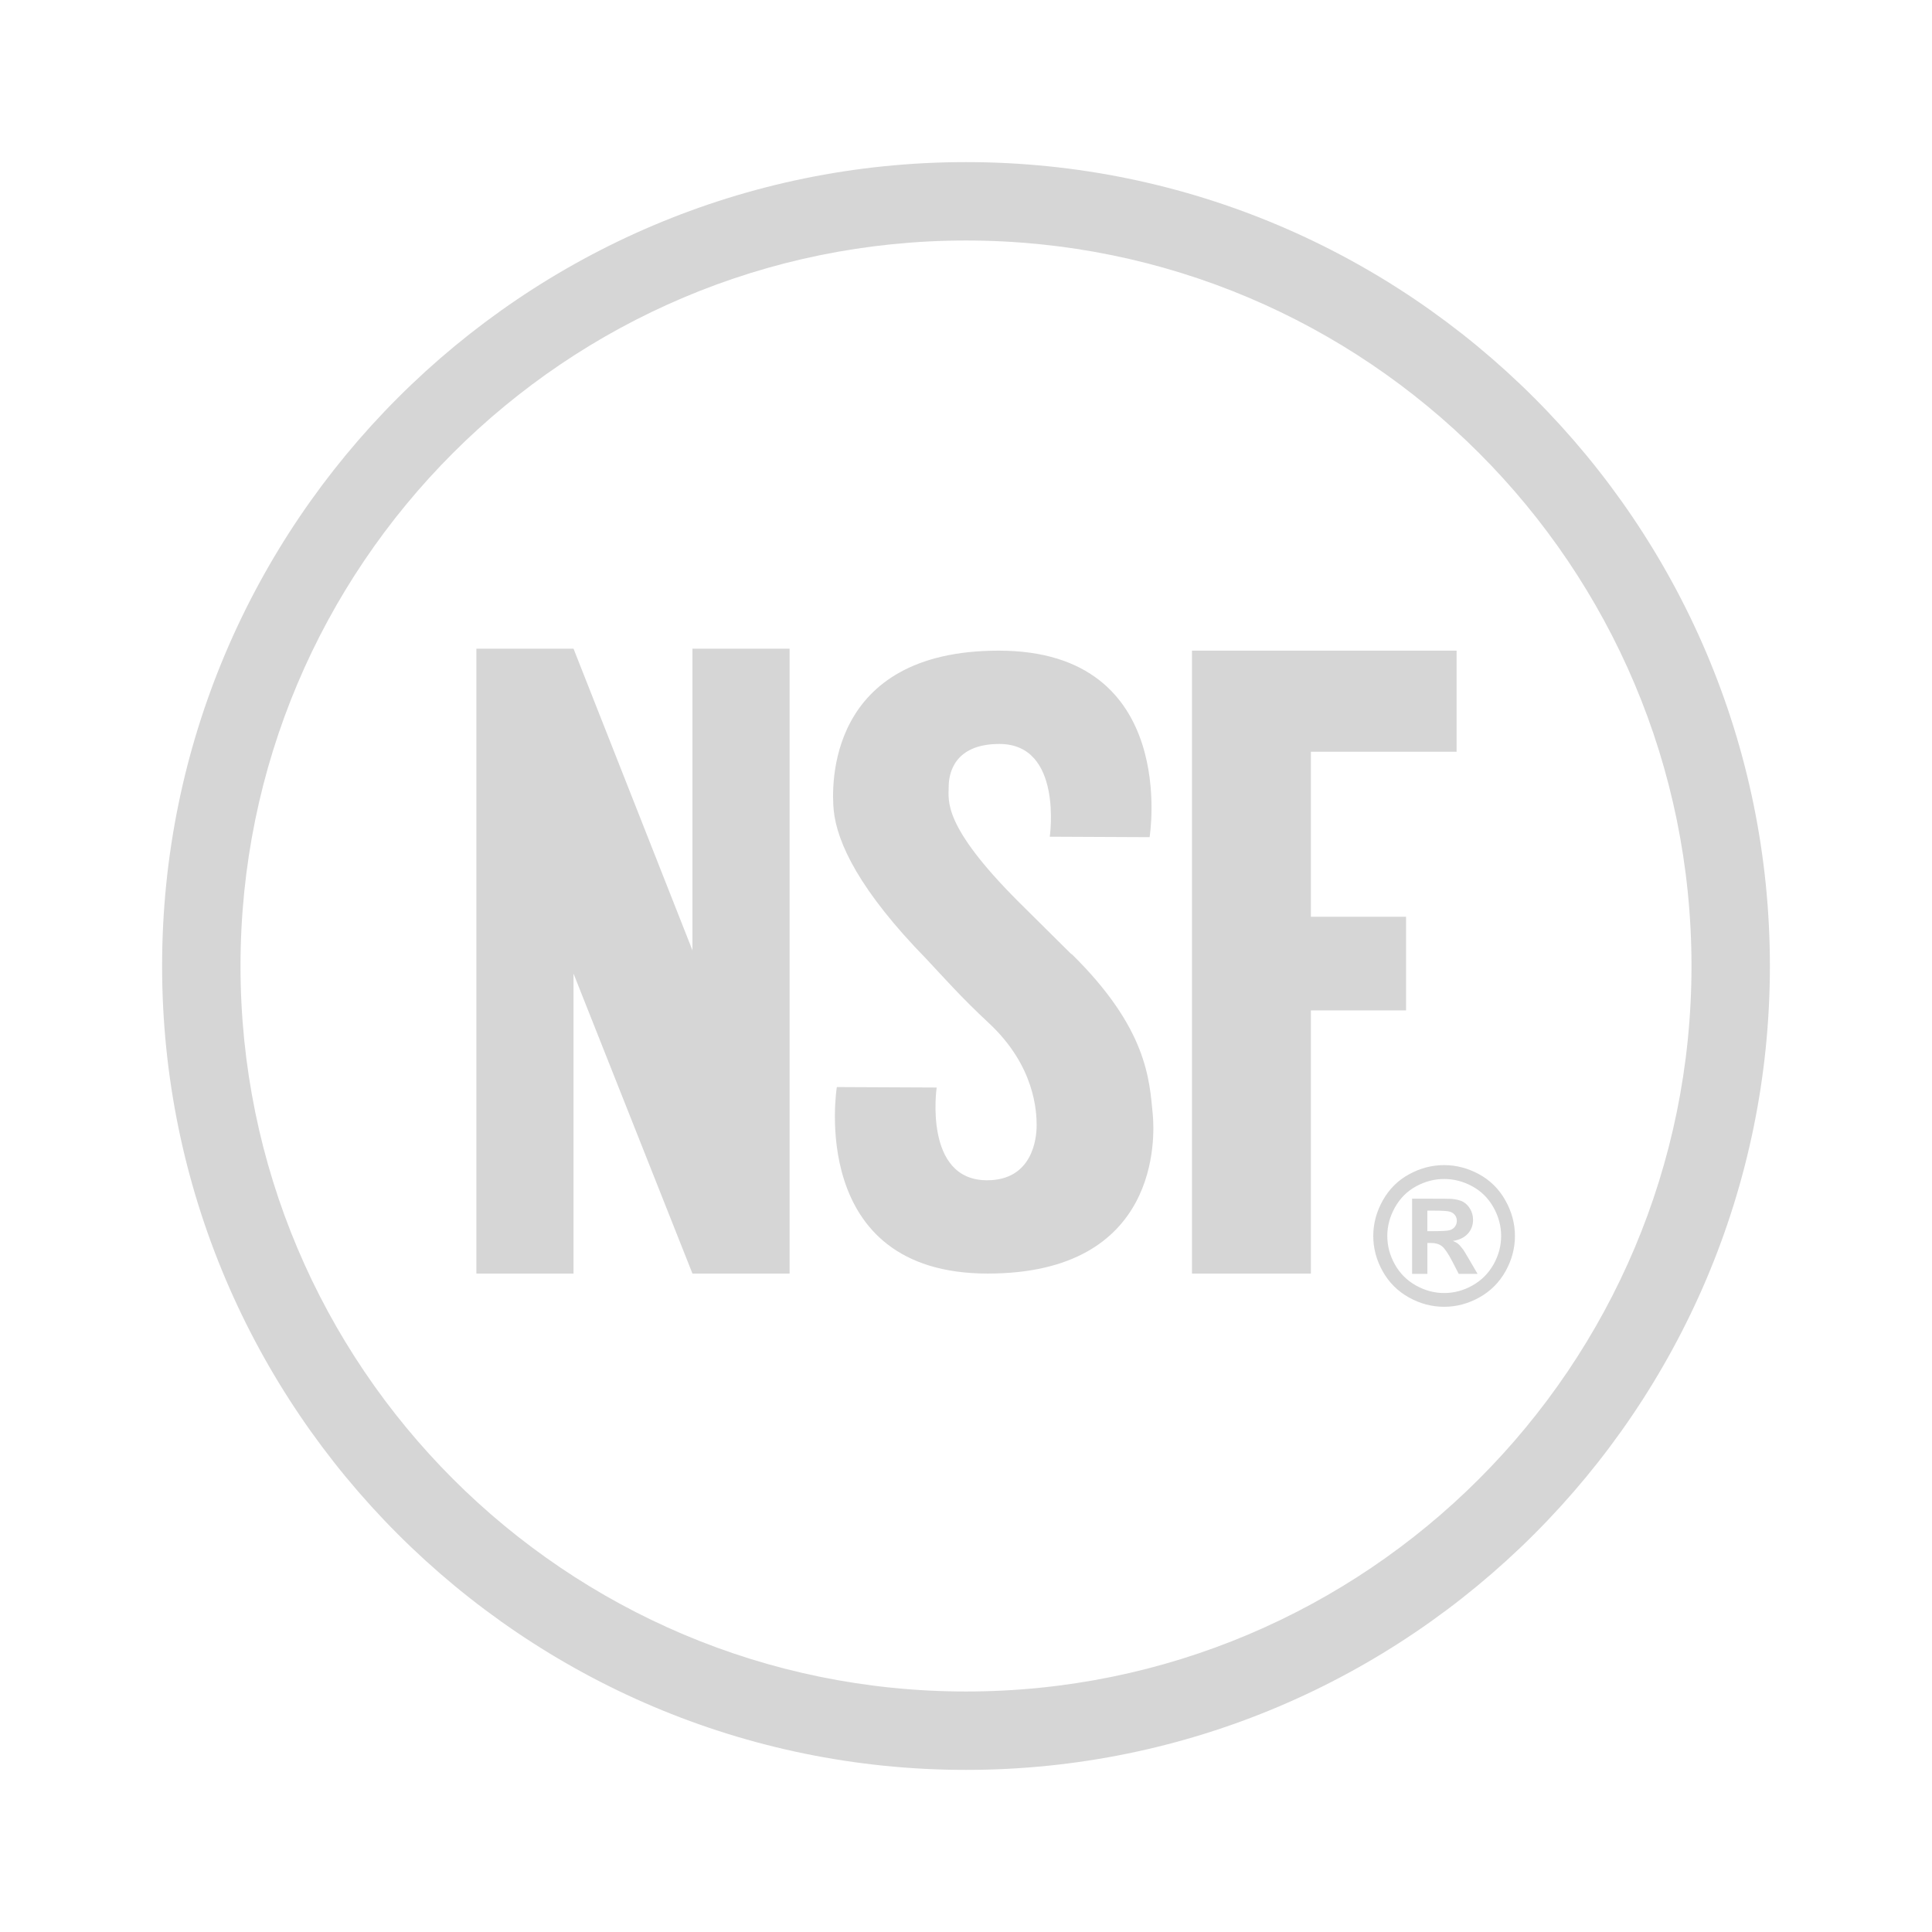 <?xml version="1.0" encoding="utf-8"?>
<!-- Generator: Adobe Illustrator 16.0.0, SVG Export Plug-In . SVG Version: 6.00 Build 0)  -->
<!DOCTYPE svg PUBLIC "-//W3C//DTD SVG 1.1//EN" "http://www.w3.org/Graphics/SVG/1.1/DTD/svg11.dtd">
<svg version="1.1" id="Layer_1" xmlns="http://www.w3.org/2000/svg" xmlns:xlink="http://www.w3.org/1999/xlink" x="0px" y="0px"
	 width="150px" height="150px" viewBox="0 0 150 150" enable-background="new 0 0 150 150" xml:space="preserve">
<g>
	<g>
		<path fill="#D6D6D6" d="M75,12.586c-34.415,0-62.414,27.999-62.414,62.414S40.585,137.414,75,137.414S137.414,109.415,137.414,75
			S109.415,12.586,75,12.586z M75,131.327c-31.108,0-56.327-25.221-56.327-56.327c0-31.108,25.219-56.327,56.327-56.327
			S131.327,43.892,131.327,75C131.327,106.106,106.108,131.327,75,131.327z"/>
	</g>
	<g>
		<polygon fill="#D6D6D6" points="53.762,50.362 53.762,73.786 44.528,50.362 36.986,50.362 36.986,98.879 44.528,98.879 
			44.528,75.59 53.762,98.879 61.304,98.879 61.304,50.362 		"/>
	</g>
	<g>
		<path fill="#D6D6D6" d="M89.498,86.495c-0.259-2.663-0.414-6.641-6.286-12.417h-0.034c-1.149-1.152-2.51-2.475-4.138-4.104
			c-5.887-5.896-5.385-7.813-5.385-8.88c0-1.035,0.422-3.333,3.938-3.333c4.949,0,3.911,7.201,3.911,7.201l7.75,0.036
			c0,0,2.367-14.484-11.715-14.482C64.15,50.517,64.553,61.109,64.728,62.896c0.247,2.532,2.016,6.266,7.219,11.583
			c1.271,1.356,2.694,2.97,4.815,4.941c3.605,3.35,3.722,6.897,3.722,7.967c0,1.031-0.334,4.249-3.851,4.249
			c-4.949,0-3.911-7.201-3.911-7.201l-7.751-0.036c0,0-2.367,14.481,11.715,14.48C90.076,98.879,89.672,88.287,89.498,86.495z"/>
	</g>
	<g>
		<polygon fill="#D6D6D6" points="113.09,58.365 113.09,50.516 101.778,50.516 92.545,50.516 92.545,58.365 92.545,98.879 
			101.778,98.879 101.778,78.448 109.166,78.448 109.166,71.177 101.778,71.177 101.778,58.365 		"/>
	</g>
</g>
<g>
	<path fill="#D6D6D6" d="M112.119,90.459c0.942,0,1.847,0.236,2.714,0.708c0.866,0.471,1.547,1.147,2.043,2.028
		c0.495,0.88,0.743,1.802,0.743,2.765c0,0.956-0.243,1.869-0.729,2.738c-0.485,0.869-1.162,1.546-2.031,2.032
		c-0.869,0.485-1.782,0.729-2.739,0.729c-0.958,0-1.871-0.243-2.74-0.729c-0.869-0.486-1.546-1.163-2.031-2.032
		c-0.486-0.869-0.729-1.782-0.729-2.738c0-0.963,0.248-1.885,0.743-2.765c0.496-0.881,1.177-1.558,2.044-2.028
		C110.271,90.695,111.176,90.459,112.119,90.459z M112.125,91.536c-0.755,0-1.48,0.189-2.175,0.567s-1.241,0.922-1.641,1.63
		c-0.399,0.709-0.6,1.45-0.6,2.227c0,0.771,0.195,1.505,0.585,2.204s0.935,1.244,1.634,1.637c0.698,0.393,1.432,0.589,2.196,0.589
		c0.771,0,1.505-0.196,2.201-0.589c0.697-0.393,1.241-0.938,1.635-1.637c0.392-0.699,0.588-1.434,0.588-2.204
		c0-0.776-0.199-1.518-0.599-2.227c-0.4-0.708-0.949-1.252-1.646-1.63C113.609,91.726,112.882,91.536,112.125,91.536z
		 M109.635,98.903v-5.838h1.185c1.11,0,1.732,0.005,1.867,0.015c0.393,0.033,0.696,0.111,0.915,0.233
		c0.218,0.122,0.399,0.309,0.546,0.56c0.146,0.252,0.219,0.53,0.219,0.837c0,0.422-0.138,0.781-0.412,1.081
		c-0.276,0.299-0.663,0.484-1.16,0.556c0.178,0.067,0.312,0.141,0.409,0.22c0.096,0.079,0.228,0.229,0.396,0.448
		c0.042,0.058,0.187,0.295,0.43,0.711l0.689,1.178h-1.464l-0.489-0.948c-0.33-0.637-0.603-1.037-0.817-1.202
		c-0.217-0.165-0.489-0.248-0.819-0.248h-0.309v2.398H109.635z M110.819,95.586h0.481c0.685,0,1.108-0.026,1.274-0.079
		c0.165-0.053,0.295-0.145,0.391-0.276s0.144-0.281,0.144-0.448c0-0.163-0.047-0.309-0.14-0.435
		c-0.094-0.127-0.226-0.219-0.398-0.273c-0.172-0.055-0.596-0.082-1.271-0.082h-0.481V95.586z"/>
</g>
</svg>
